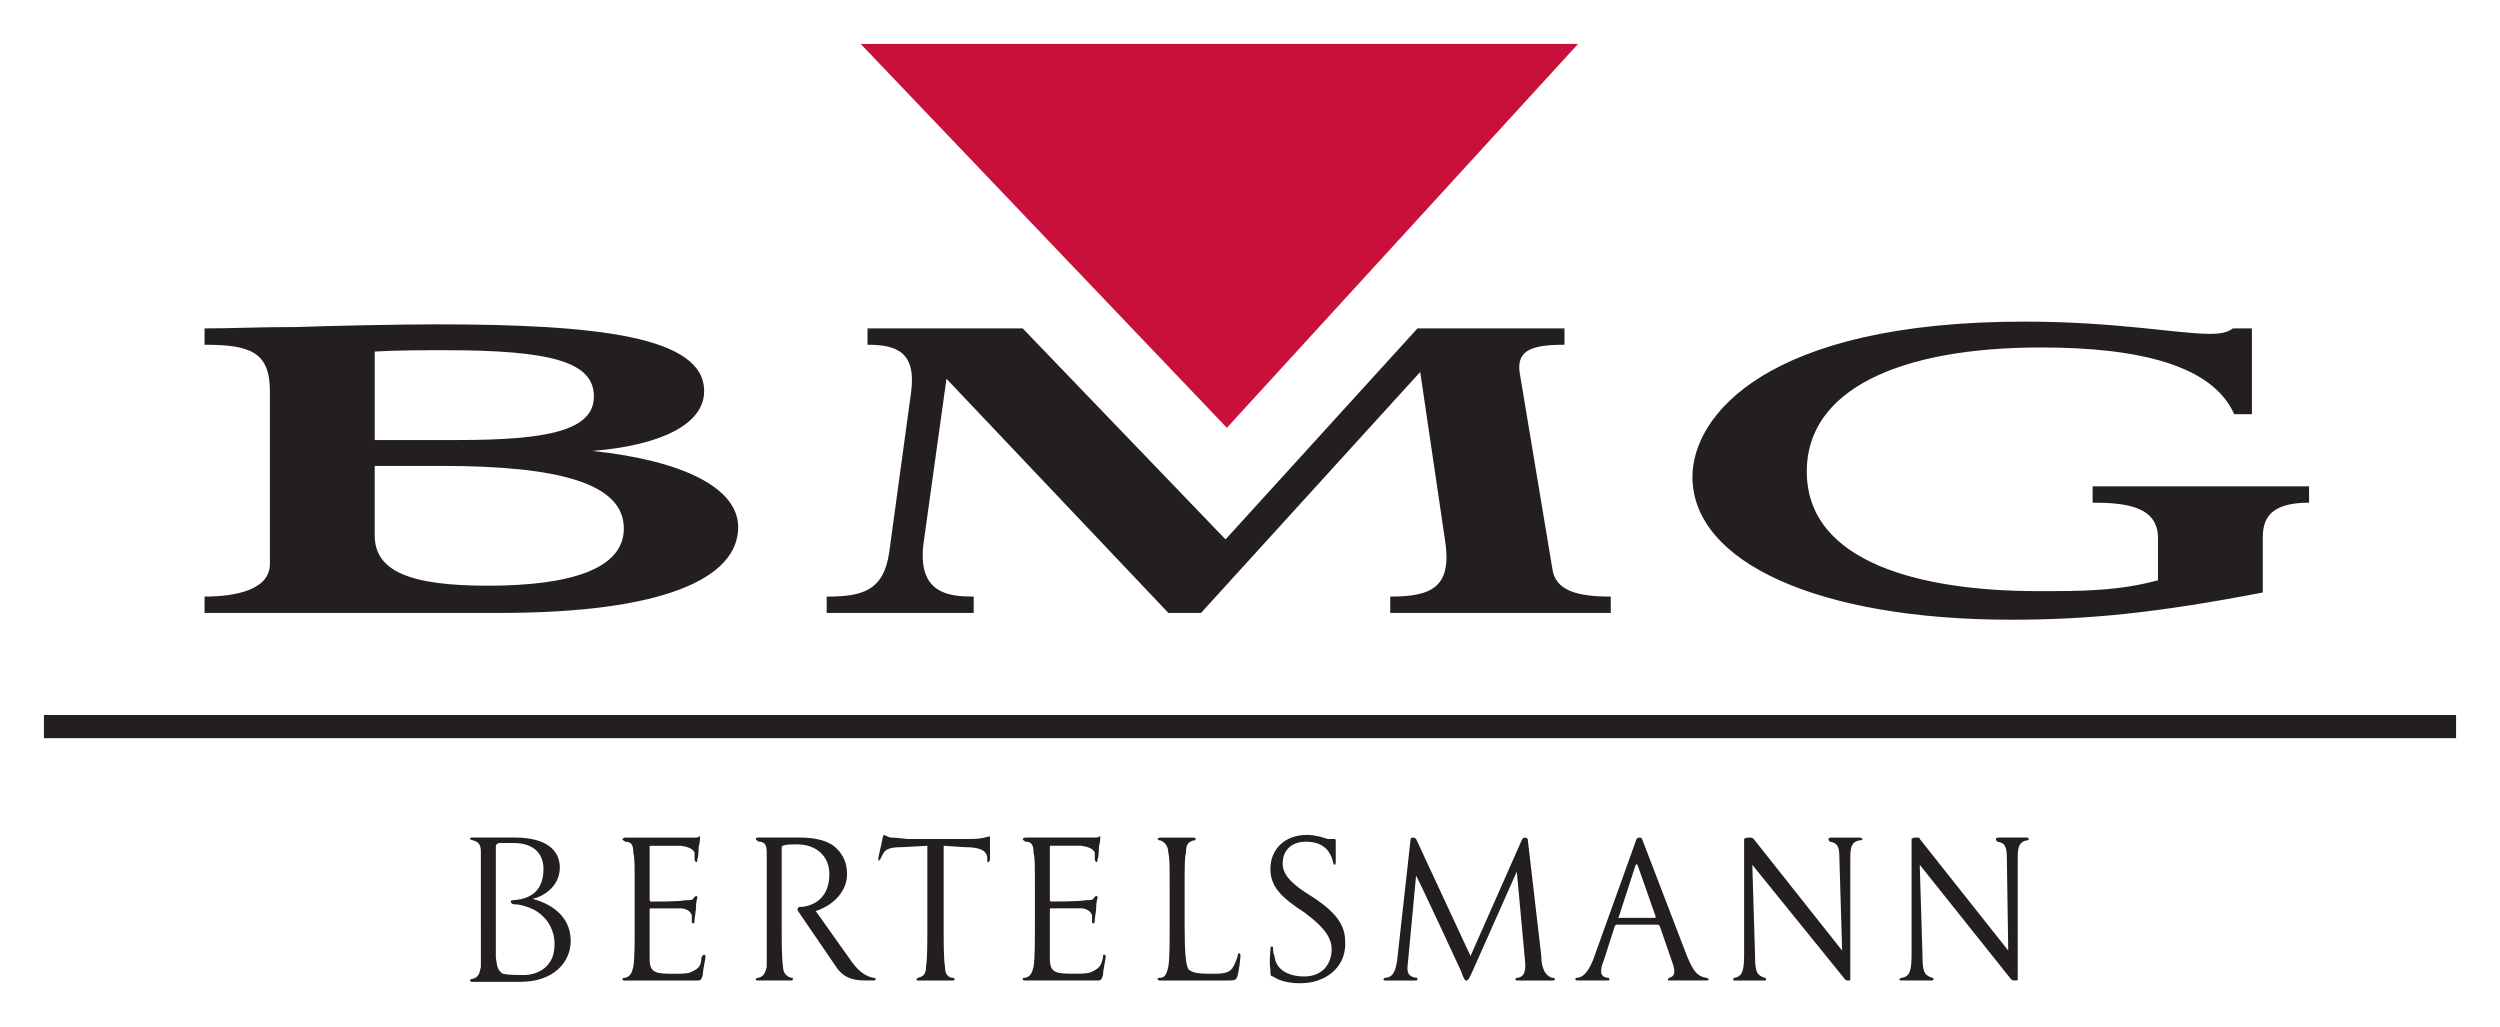 <?xml version="1.0" encoding="UTF-8" standalone="no"?>
<svg xmlns:rdf="http://www.w3.org/1999/02/22-rdf-syntax-ns#" xmlns="http://www.w3.org/2000/svg" height="93.543" width="227.685" version="1.1" xmlns:cc="http://creativecommons.org/ns#" xmlns:dc="http://purl.org/dc/elements/1.1/">
 <g fill-rule="evenodd" transform="translate(-236.157 -485.591)">
  <path d="m240.157 552.82h219.685v-2.11h-219.685v2.11z" fill="#231f20"/>
  <path d="m410.995 564.348 8.307 10.414c0.124 0.124 0.247 0.124 0.371 0.124 0.247 0 0.247 0 0.247-0.124v-11.034c0-0.992 0.125-1.487 0.869-1.611 0.124 0 0.124 0 0.124-0.124 0 0 0-0.124-0.124-0.124h-2.604c-0.247 0-0.247 0.124-0.247 0.124 0 0.124 0 0.124 0.124 0.248 0.744 0.124 0.868 0.496 0.868 1.611l0.124 8.307-8.059-10.166c0-0.124-0.122-0.124-0.371-0.124-0.247 0-0.372 0.124-0.372 0.124v10.414c0 1.488-0.124 2.108-0.868 2.232-0.124 0-0.247 0.124-0.247 0.124 0 0.124 0.124 0.124 0.247 0.124h2.604c0.249 0 0.249 0 0.249-0.124s0-0.124-0.125-0.124c-0.744-0.248-0.868-0.62-0.868-2.107l-0.249-8.182m-29.753 8.678c-0.372 0.868-0.745 1.488-1.365 1.611-0.124 0-0.247 0-0.247 0.124s0.124 0.124 0.247 0.124h2.728c0.124 0 0.124 0 0.124-0.124 0 0 0-0.124-0.124-0.124-0.371 0-0.619-0.248-0.619-0.496 0-0.372 0-0.496 0.247-1.116l0.991-3.099 0.125-0.124h3.719c0.124 0 0.124 0 0.247 0.124l1.116 3.223c0.371 0.992 0.247 1.364-0.247 1.487l-0.125 0.124c0 0.124 0 0.124 0.125 0.124h3.346c0.125 0 0.249 0 0.249-0.124 0 0-0.124-0.124-0.249-0.124-0.744-0.123-1.115-0.496-1.735-1.983l-4.091-10.662s0-0.124-0.247-0.124c-0.125 0-0.249 0.124-0.249 0.124l-3.966 11.034zm2.355-3.843s-0.124 0 0-0.124l1.488-4.587c0.124-0.248 0.124-0.248 0.247 0l1.611 4.587c0 0.124 0 0.124-0.124 0.124h-3.223m-100.916-1.488c0 0.124 0.124 0.248 0.248 0.248 0.62 0 1.364 0.248 1.859 0.496 1.364 0.744 1.984 2.107 1.86 3.471-0.124 1.984-1.86 2.48-2.728 2.48-0.62 0-1.488 0-1.984-0.124-0.496-0.372-0.496-0.62-0.62-1.488v-3.719-6.447c0-0.124 0.123-0.124 0.247-0.248h1.364c1.983 0 2.728 1.116 2.728 2.355 0 1.86-0.992 2.728-2.728 2.852-0.124 0-0.248 0-0.248 0.124zm-2.728 2.232v3.719c-0.124 0.496-0.124 0.992-0.868 1.116 0 0-0.124 0-0.124 0.124l0.124 0.124h4.463c3.099 0 4.587-1.859 4.587-3.719 0-2.48-2.107-3.472-3.471-3.844 0.744-0.124 2.479-0.992 2.479-2.851 0-1.488-1.116-2.728-4.091-2.728h-3.844c-0.124 0-0.248 0-0.248 0.124 0 0 0.124 0.124 0.248 0.124 0.496 0.124 0.744 0.372 0.744 0.992v3.719 3.1m28.886-1.364 3.471 5.082c0.744 1.116 1.736 1.24 2.728 1.24h0.62c0.124 0 0.248 0 0.248-0.124s-0.124-0.124-0.248-0.124c-0.496-0.123-1.116-0.372-1.86-1.363l-3.347-4.711c1.859-0.62 2.851-1.984 2.851-3.348 0-1.364-0.62-2.107-1.239-2.603-0.868-0.62-2.108-0.744-3.1-0.744h-3.719c-0.124 0-0.248 0-0.248 0.124s0.124 0.124 0.248 0.248c0.62 0 0.744 0.372 0.744 0.992v3.595 3.1 3.719c-0.124 0.496-0.248 0.868-0.744 0.992-0.248 0-0.248 0.124-0.248 0.124 0 0.124 0 0.124 0.248 0.124h2.976c0.124 0 0.124 0 0.124-0.124 0.124-0.124 0-0.124-0.124-0.124-0.496-0.123-0.744-0.496-0.744-0.992-0.124-0.744-0.124-2.231-0.124-3.595v-7.315c0-0.124 0.124-0.124 0.124-0.124 0.248-0.124 0.744-0.124 1.24-0.124 1.859 0 2.975 1.116 2.975 2.727 0 2.48-1.859 2.976-2.728 2.976-0.124 0-0.248 0.248-0.124 0.372m21.572 1.364c0 1.611 0 2.975-0.124 3.719-0.124 0.496-0.248 0.868-0.744 0.992-0.124 0-0.248 0-0.248 0.124s0.124 0.124 0.248 0.124h6.571c0.372 0 0.372-0.124 0.496-0.496 0-0.372 0.248-1.488 0.248-1.612 0-0.124 0-0.248-0.124-0.248s-0.124 0.124-0.124 0.248c-0.124 0.744-0.372 0.992-0.868 1.24-0.372 0.248-0.992 0.248-1.612 0.248-1.735 0-2.356 0-2.356-1.364v-2.975-1.488c0-0.124 0-0.124 0.124-0.124h2.852c0.62 0.124 0.744 0.371 0.868 0.62v0.62c0 0.124 0.124 0.124 0.124 0.124 0.124 0 0.124-0.124 0.124-0.372 0-0.124 0.124-0.744 0.124-0.992 0-0.62 0.124-0.868 0.124-0.992s0-0.124-0.124-0.124c0 0-0.124 0-0.248 0.248-0.124 0.124-0.372 0.124-0.744 0.124-0.372 0.124-2.851 0.124-3.1 0.124-0.124 0-0.124-0.124-0.124-0.248v-4.711c0-0.124 0-0.124 0.124-0.124h2.728c0.868 0.124 1.116 0.372 1.24 0.62v0.62c0 0.124 0.124 0.248 0.124 0.248 0.124 0 0.124-0.124 0.124-0.248 0.124-0.248 0.124-0.992 0.124-1.116 0.123-0.496 0.123-0.744 0.123-0.868v-0.124c-0.123 0-0.123 0.124-0.371 0.124h-0.62-5.827c-0.124 0-0.248 0.124-0.248 0.124 0 0.124 0.124 0.124 0.248 0.248 0.62 0 0.744 0.372 0.744 0.992 0.124 0.496 0.124 0.992 0.124 3.595v3.1m65.336-5.579 8.43 10.414c0.124 0.124 0.124 0.124 0.371 0.124 0.125 0 0.125 0 0.125-0.124v-11.034c0-0.992 0.124-1.487 0.868-1.611 0.124 0 0.247 0 0.247-0.124 0 0-0.124-0.124-0.247-0.124h-2.604c-0.249 0-0.249 0.124-0.249 0.124 0 0.124 0 0.124 0.125 0.248 0.744 0.124 0.868 0.496 0.868 1.611l0.247 8.307-8.057-10.166c-0.124-0.124-0.249-0.124-0.496-0.124-0.249 0-0.372 0.124-0.372 0.124v10.414c0 1.488-0.124 2.108-0.868 2.232-0.124 0-0.124 0.124-0.124 0.124 0 0.124 0 0.124 0.124 0.124h2.728c0.124 0 0.124 0 0.124-0.124s0-0.124-0.124-0.124c-0.744-0.248-0.868-0.62-0.868-2.107l-0.247-8.182m-20.456-2.355s-0.125-0.124-0.249-0.124-0.247 0.124-0.247 0.124l-4.711 10.662-4.959-10.662s-0.124-0.124-0.249-0.124c-0.247 0-0.247 0.124-0.247 0.124l-1.24 11.158c-0.124 0.62-0.247 1.487-1.115 1.487l-0.125 0.124c0 0.124 0.125 0.124 0.125 0.124h2.851s0.124 0 0.124-0.124 0-0.124-0.124-0.124c-0.744-0.123-0.868-0.496-0.744-1.363l0.744-7.935c0.247 0.372 4.091 8.678 4.091 8.678 0.247 0.744 0.371 0.868 0.495 0.868 0.125 0 0.249-0.124 0.62-0.992l3.967-8.926 0.744 8.059c0.124 1.116-0.124 1.488-0.619 1.611-0.125 0-0.249 0-0.249 0.124s0.124 0.124 0.249 0.124h3.099c0.124 0 0.247 0 0.247-0.124s-0.124-0.124-0.247-0.124c-0.868-0.248-0.991-1.363-0.991-1.983l-1.24-10.662m-20.705 13.141c2.232 0 4.091-1.364 4.091-3.595 0-1.363-0.371-2.604-3.099-4.339-1.612-0.992-2.604-1.859-2.604-2.975 0-1.24 0.868-1.983 2.107-1.983 1.489 0 2.231 0.744 2.48 1.859 0 0.124 0.124 0.248 0.124 0.248 0.124 0 0.124-0.124 0.124-0.372v-1.859s0-0.124-0.124-0.124h-0.62c-0.371-0.124-1.116-0.372-1.859-0.372-2.108 0-3.348 1.364-3.348 3.099 0 1.612 0.992 2.603 3.099 3.967 1.488 1.116 2.48 2.108 2.48 3.348 0 1.364-0.868 2.479-2.48 2.479-1.488 0-2.603-0.62-2.728-1.86-0.124-0.248-0.124-0.496-0.124-0.62 0-0.124 0-0.248-0.124-0.248s-0.124 0.124-0.124 0.372c0 0.247-0.124 0.868 0 1.735 0 0.496 0 0.62 0.248 0.62 0.496 0.371 1.364 0.62 2.479 0.62m-10.537-8.306c0-2.604 0-3.1 0.124-3.595 0-0.62 0.124-0.992 0.744-1.116 0.124 0 0.124 0 0.124-0.124 0 0 0-0.124-0.124-0.124h-3.1c-0.123 0-0.247 0.124-0.247 0.124 0.124 0.124 0.124 0.124 0.247 0.124 0.372 0.124 0.744 0.496 0.744 1.116 0.124 0.496 0.124 0.992 0.124 3.595v3.1c0 1.611 0 2.975-0.124 3.719-0.124 0.496-0.248 0.992-0.744 0.992-0.123 0-0.247 0-0.247 0.124 0.124 0.124 0.124 0.124 0.247 0.124h5.951c0.868 0 0.992 0 1.116-0.496 0.124-0.496 0.248-1.488 0.248-1.736 0-0.124 0-0.248-0.124-0.248-0.124 0-0.124 0.124-0.124 0.248-0.124 0.372-0.248 0.744-0.496 1.116-0.371 0.496-0.992 0.496-1.984 0.496-1.363 0-1.611-0.124-1.983-0.372-0.248-0.372-0.372-1.364-0.372-3.967v-3.1m-21.944-4.215 1.86 0.124c1.612 0 1.984 0.372 2.108 0.868v0.248c0 0.248 0 0.248 0.124 0.248 0 0 0.124-0.124 0.124-0.248v-1.859-0.248c-0.124 0-0.62 0.248-1.736 0.248h-5.827c-0.123 0-0.868-0.124-1.363-0.124-0.372 0-0.62-0.248-0.744-0.248 0 0-0.124 0.248-0.124 0.372s-0.372 1.612-0.372 1.735v0.248c0.124 0 0.124-0.124 0.248-0.248 0-0.124 0.123-0.248 0.247-0.496 0.248-0.372 0.744-0.496 1.736-0.496l2.231-0.124v7.315c0 1.611 0 2.975-0.124 3.719 0 0.496-0.124 0.868-0.744 0.992l-0.124 0.124c0 0.124 0.124 0.124 0.124 0.124h3.223s0.124 0 0.124-0.124-0.124-0.124-0.248-0.124c-0.496-0.123-0.62-0.496-0.62-0.992-0.124-0.744-0.124-2.107-0.124-3.719v-7.315m-28.142 7.315c0 1.611 0 2.975-0.124 3.719-0.124 0.496-0.248 0.868-0.744 0.992-0.124 0-0.248 0-0.248 0.124s0.124 0.124 0.248 0.124h6.571c0.372 0 0.372-0.124 0.496-0.496 0-0.372 0.248-1.488 0.248-1.612 0-0.124 0-0.248-0.124-0.248s-0.124 0.124-0.248 0.248c0 0.744-0.248 0.992-0.744 1.24-0.372 0.248-0.992 0.248-1.612 0.248-1.736 0-2.356 0-2.356-1.364v-2.975-1.488c0-0.124 0-0.124 0.124-0.124h2.851c0.62 0.124 0.744 0.371 0.868 0.62v0.62c0 0.124 0.124 0.124 0.124 0.124 0.124 0 0.124-0.124 0.124-0.372 0-0.124 0.124-0.744 0.124-0.992 0-0.62 0.124-0.868 0.124-0.992s0-0.124-0.124-0.124c0 0-0.124 0-0.248 0.248-0.124 0.124-0.372 0.124-0.744 0.124-0.372 0.124-2.852 0.124-3.099 0.124-0.124 0-0.124-0.124-0.124-0.248v-4.711c0-0.124 0-0.124 0.124-0.124h2.727c0.868 0.124 1.116 0.372 1.24 0.62v0.62c0 0.124 0.124 0.248 0.124 0.248 0.124 0 0.124-0.124 0.124-0.248 0.124-0.248 0.124-0.992 0.124-1.116 0.124-0.496 0.124-0.744 0.124-0.868v-0.124c-0.124 0-0.124 0.124-0.372 0.124h-0.62-5.827c-0.124 0-0.248 0.124-0.248 0.124 0 0.124 0.124 0.124 0.248 0.248 0.62 0 0.744 0.372 0.744 0.992 0.124 0.496 0.124 0.992 0.124 3.595v3.1" fill="#231f20"/>
  <path d="m347.893 524.552-33.35-34.961h65.335l-31.985 34.961" fill="#c8103a"/>
  <path d="m270.284 517.608c1.859-0.122 4.587-0.122 6.447-0.122 9.794 0 13.513 1.115 13.513 4.215 0 3.099-4.215 3.966-12.398 3.966h-7.562v-8.059zm-9.546 19.341c0 2.356-3.1 2.975-5.951 2.975v1.488h26.902c14.753 0 21.696-3.099 21.696-7.811 0-3.595-5.083-6.075-13.265-6.942 6.075-0.496 10.166-2.356 10.166-5.455 0-4.959-9.67-6.075-24.423-6.075-2.975 0-9.422 0.124-12.77 0.247-3.843 0-5.579 0.124-8.306 0.124v1.489c4.091 0 5.951 0.619 5.951 4.215v15.745zm9.546-8.926h6.075c10.786 0 16.613 1.611 16.613 5.703 0 3.719-4.959 5.207-12.398 5.207-7.191 0-10.29-1.364-10.29-4.587v-6.322m171.954 6.57c0-1.612 0.496-3.223 4.215-3.223v-1.488h-19.712v1.488c3.1 0 5.951 0.372 5.951 3.223v3.843c-3.595 0.992-7.066 0.992-10.91 0.992-10.414 0-21.075-2.479-21.075-10.911 0-7.438 8.43-11.281 21.324-11.281 8.926 0 15.621 1.611 17.604 6.075h1.613v-7.811h-1.736c-0.495 0.372-1.115 0.496-2.107 0.496-2.851 0-8.554-1.115-16.861-1.115-23.679 0-30.25 8.678-30.25 14.133 0 7.811 11.53 13.017 29.011 13.017 7.066 0 13.265-0.62 22.935-2.479v-4.959m-130.794 6.819h13.39v-1.488c-2.232 0-5.083-0.248-4.587-4.712l2.107-15.125 20.209 21.324h2.975l19.961-21.944 2.231 15.125c0.744 4.463-1.116 5.331-4.96 5.331v1.488h20.085v-1.488c-2.976 0-5.084-0.496-5.331-2.603l-2.975-17.853c-0.249-1.982 1.115-2.479 4.09-2.479v-1.489h-13.389l-17.48 19.217-18.473-19.217h-14.133v1.489c2.603 0 4.463 0.619 3.967 4.339l-1.983 14.505c-0.496 3.596-2.479 4.091-5.703 4.091v1.488" fill="#231f20"/>
 </g>
</svg>
